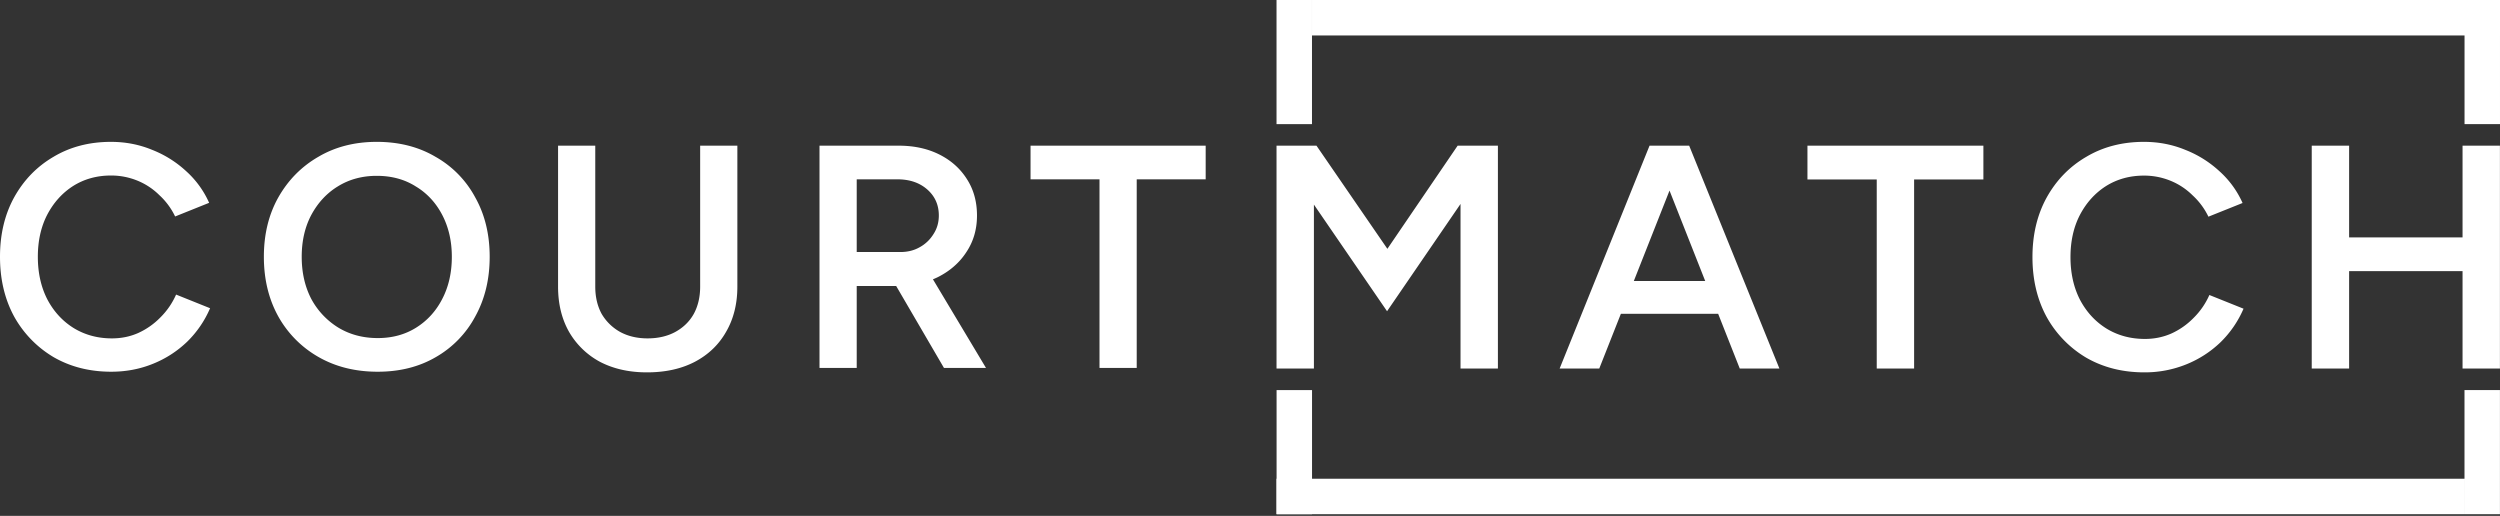 <svg xmlns="http://www.w3.org/2000/svg" width="252" height="52" fill="none"><rect width="100%" height="100%" fill="#333333" stroke="none"/><path fill="#fff" d="M11.22 37.47c-2.178 0-4.118-.49-5.82-1.472A10.888 10.888 0 0 1 1.422 31.9C.474 30.151 0 28.146 0 25.885c0-2.262.474-4.257 1.423-5.985.97-1.75 2.295-3.115 3.976-4.096C7.081 14.8 9.01 14.3 11.187 14.3c1.466 0 2.845.266 4.138.8a10.906 10.906 0 0 1 3.428 2.144 9.44 9.44 0 0 1 2.328 3.2l-3.428 1.377a7.042 7.042 0 0 0-1.584-2.145 6.752 6.752 0 0 0-2.23-1.472 6.98 6.98 0 0 0-2.652-.512c-1.423 0-2.694.352-3.815 1.056-1.1.704-1.973 1.675-2.62 2.912-.624 1.217-.937 2.625-.937 4.225 0 1.6.313 3.019.938 4.256.646 1.238 1.53 2.208 2.651 2.913 1.142.703 2.436 1.055 3.88 1.055.948 0 1.832-.18 2.651-.544a7.384 7.384 0 0 0 2.231-1.568 7.476 7.476 0 0 0 1.584-2.304l3.427 1.376a10.511 10.511 0 0 1-2.295 3.36 10.705 10.705 0 0 1-3.46 2.24c-1.314.534-2.716.8-4.203.8Zm26.856 0c-2.242 0-4.225-.49-5.949-1.472a10.682 10.682 0 0 1-4.074-4.097c-.97-1.75-1.455-3.755-1.455-6.016 0-2.262.485-4.257 1.455-5.985.992-1.75 2.339-3.115 4.042-4.096 1.702-1.003 3.664-1.504 5.884-1.504 2.242 0 4.214.501 5.917 1.504a10.236 10.236 0 0 1 4.009 4.096c.97 1.728 1.455 3.723 1.455 5.985 0 2.261-.485 4.267-1.455 6.016a10.297 10.297 0 0 1-3.977 4.097c-1.681.981-3.632 1.472-5.852 1.472Zm0-3.392c1.466 0 2.76-.353 3.88-1.057s1.994-1.664 2.619-2.88c.646-1.237.97-2.656.97-4.256 0-1.579-.324-2.987-.97-4.225-.647-1.237-1.541-2.197-2.684-2.88-1.12-.704-2.425-1.056-3.912-1.056-1.466 0-2.77.352-3.912 1.056-1.121.683-2.016 1.643-2.684 2.88-.646 1.217-.97 2.625-.97 4.225 0 1.6.324 3.019.97 4.256a7.634 7.634 0 0 0 2.716 2.88c1.164.704 2.49 1.056 3.977 1.056Zm27.134 3.456c-1.79 0-3.363-.352-4.721-1.056a7.922 7.922 0 0 1-3.136-3.04c-.733-1.302-1.1-2.817-1.1-4.545v-14.21h3.75v14.21c0 1.046.216 1.963.647 2.752a4.943 4.943 0 0 0 1.876 1.824c.797.427 1.713.64 2.748.64 1.056 0 1.983-.213 2.78-.64.82-.448 1.445-1.056 1.876-1.824.43-.79.646-1.706.646-2.752v-14.21h3.75v14.21c0 1.728-.376 3.243-1.13 4.544-.734 1.302-1.79 2.315-3.17 3.04-1.357.705-2.963 1.057-4.817 1.057Zm17.396-.448V14.684h7.986c1.552 0 2.921.299 4.107.896 1.185.597 2.112 1.43 2.78 2.496.668 1.046 1.002 2.262 1.002 3.648 0 1.387-.355 2.614-1.066 3.68-.69 1.067-1.65 1.91-2.878 2.529-1.229.597-2.619.896-4.17.896h-4.01v8.257h-3.75Zm12.545 0-5.302-9.089 2.91-1.984 6.628 11.073H95.15Zm-8.794-11.681h4.397c.733 0 1.38-.16 1.94-.48a3.716 3.716 0 0 0 1.39-1.312c.367-.555.55-1.184.55-1.889 0-1.066-.388-1.941-1.164-2.624-.776-.683-1.778-1.024-3.007-1.024h-4.106v7.329Zm24.473 11.681v-19.01h-6.951v-3.392h17.653v3.392h-6.951v19.01h-3.751Zm17.844.063V14.685h4.028l7.146 10.397 7.081-10.397h4.06v22.464h-3.768V20.558l-7.406 10.814-7.373-10.75v16.527h-3.768Zm46.694 0-8.867-22.464h3.768l9.095 22.464h-3.996Zm-18.157 0 9.062-22.464h3.801l-8.868 22.464h-3.995Zm4.255-5.52v-3.305h13.61v3.305h-13.61Zm27.709 5.52V18.087h-6.984v-3.402h17.735v3.402h-6.983v19.062h-3.768Zm26.969.385c-2.187 0-4.136-.492-5.847-1.476a10.924 10.924 0 0 1-3.995-4.108c-.953-1.754-1.43-3.765-1.43-6.033 0-2.268.477-4.268 1.43-6.001.974-1.755 2.306-3.124 3.995-4.108 1.689-1.005 3.627-1.508 5.814-1.508 1.473 0 2.859.267 4.158.802a10.962 10.962 0 0 1 3.443 2.15 9.473 9.473 0 0 1 2.339 3.21l-3.443 1.38a7.074 7.074 0 0 0-1.592-2.15 6.794 6.794 0 0 0-2.241-1.477 7.028 7.028 0 0 0-2.664-.514c-1.429 0-2.707.354-3.833 1.06-1.104.706-1.981 1.679-2.631 2.92-.628 1.22-.942 2.631-.942 4.236 0 1.604.314 3.027.942 4.268.65 1.24 1.538 2.214 2.664 2.92 1.147.706 2.447 1.06 3.898 1.06.952 0 1.84-.183 2.663-.546a7.405 7.405 0 0 0 2.241-1.573 7.488 7.488 0 0 0 1.592-2.31l3.443 1.38a10.535 10.535 0 0 1-2.306 3.37 10.758 10.758 0 0 1-3.476 2.246 11.142 11.142 0 0 1-4.222.802Zm32.081-.385V14.685h3.768v22.464h-3.768Zm-15.202 0V14.685h3.768v22.464h-3.768Zm2.956-9.82v-3.402h13.773v3.402h-13.773ZM128.674 0h3.574v12.511h-3.574zm123.321 51.831h-3.574v-12.51h3.574zm0-51.831v3.574H132.25V0zM128.674 51.831v-3.574h119.745v3.574z"/><path fill="#fff" d="M248.425 0h3.574v12.511h-3.574zM132.253 51.831h-3.574v-12.51h3.574z"/></svg>